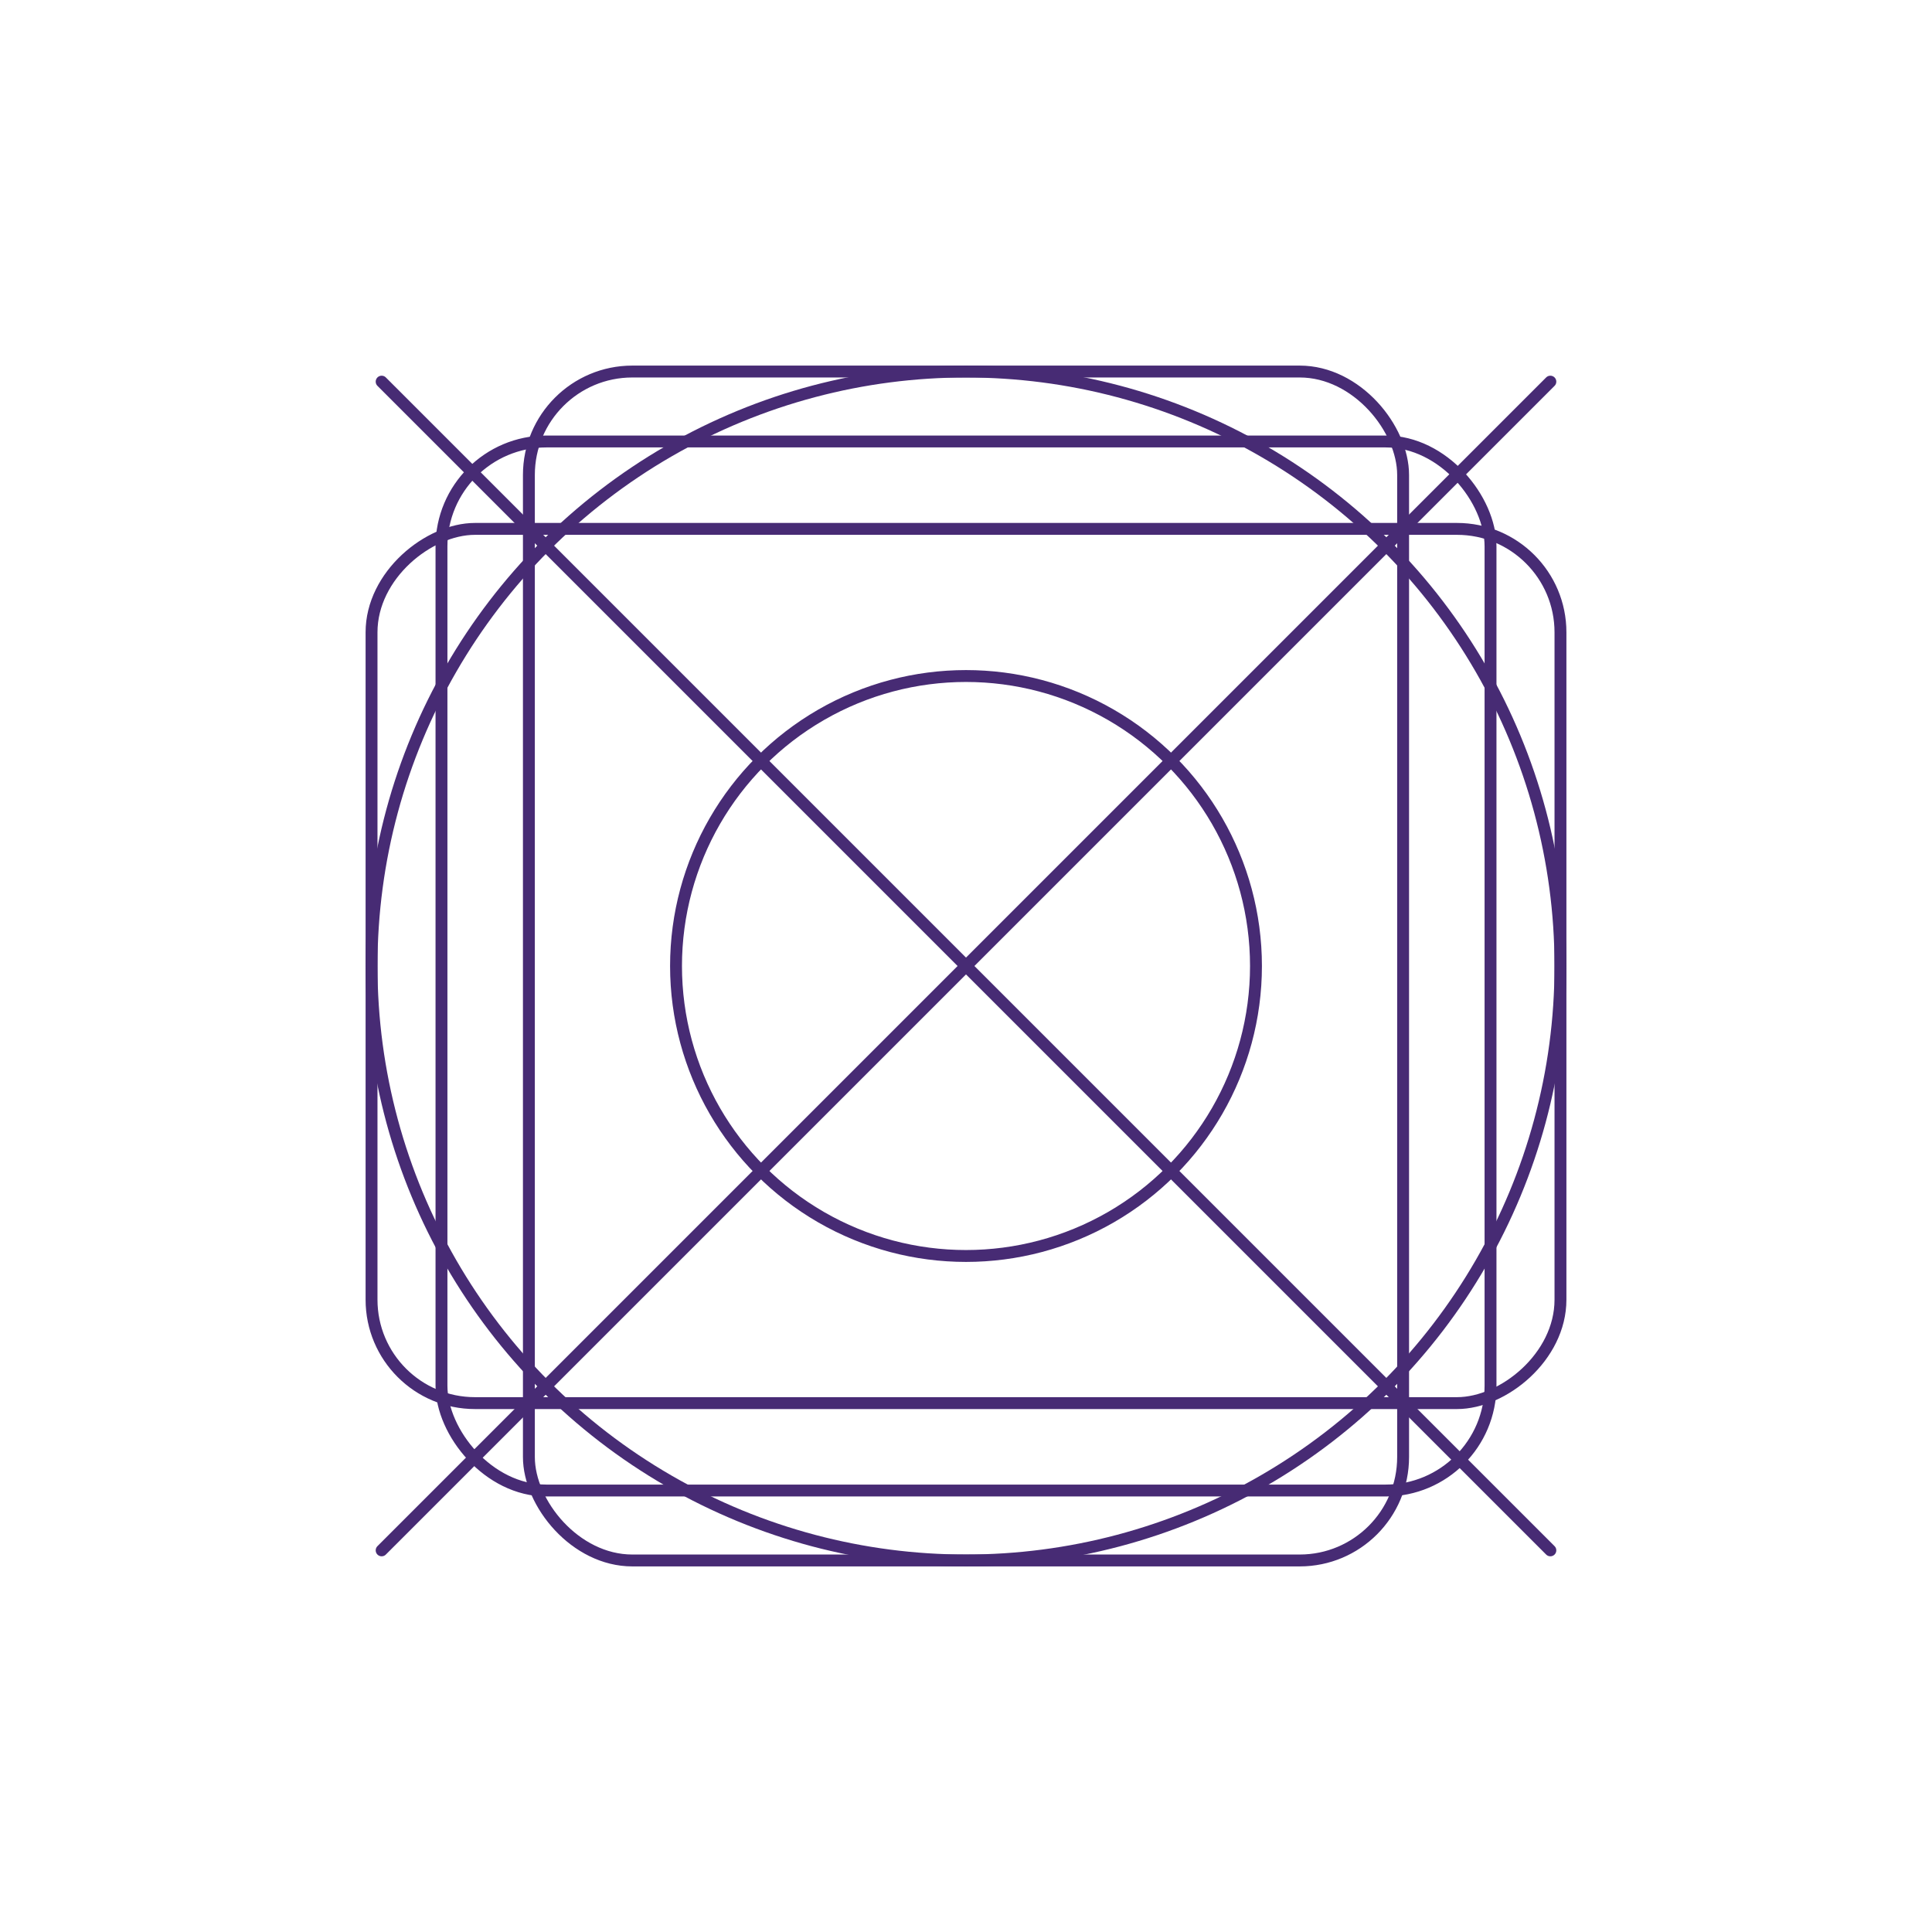 <?xml version="1.0" encoding="UTF-8"?><svg id="Icons_dark" xmlns="http://www.w3.org/2000/svg" viewBox="0 0 650 650"><defs><style>.cls-1{fill:none;stroke:#472b74;stroke-linecap:round;stroke-linejoin:round;stroke-width:4px;}</style></defs><rect class="cls-1" x="148.53" y="148.53" width="352.94" height="352.94" rx="35.29" ry="35.29"/><rect class="cls-1" x="177.94" y="125" width="294.12" height="400" rx="34.79" ry="34.79"/><rect class="cls-1" x="177.94" y="125" width="294.12" height="400" rx="34.79" ry="34.79" transform="translate(0 650) rotate(-90)"/><line class="cls-1" x1="128.4" y1="128.4" x2="521.6" y2="521.6"/><line class="cls-1" x1="521.6" y1="128.4" x2="128.4" y2="521.6"/><circle class="cls-1" cx="325" cy="325" r="97.56"/><circle class="cls-1" cx="325" cy="325" r="200"/></svg>